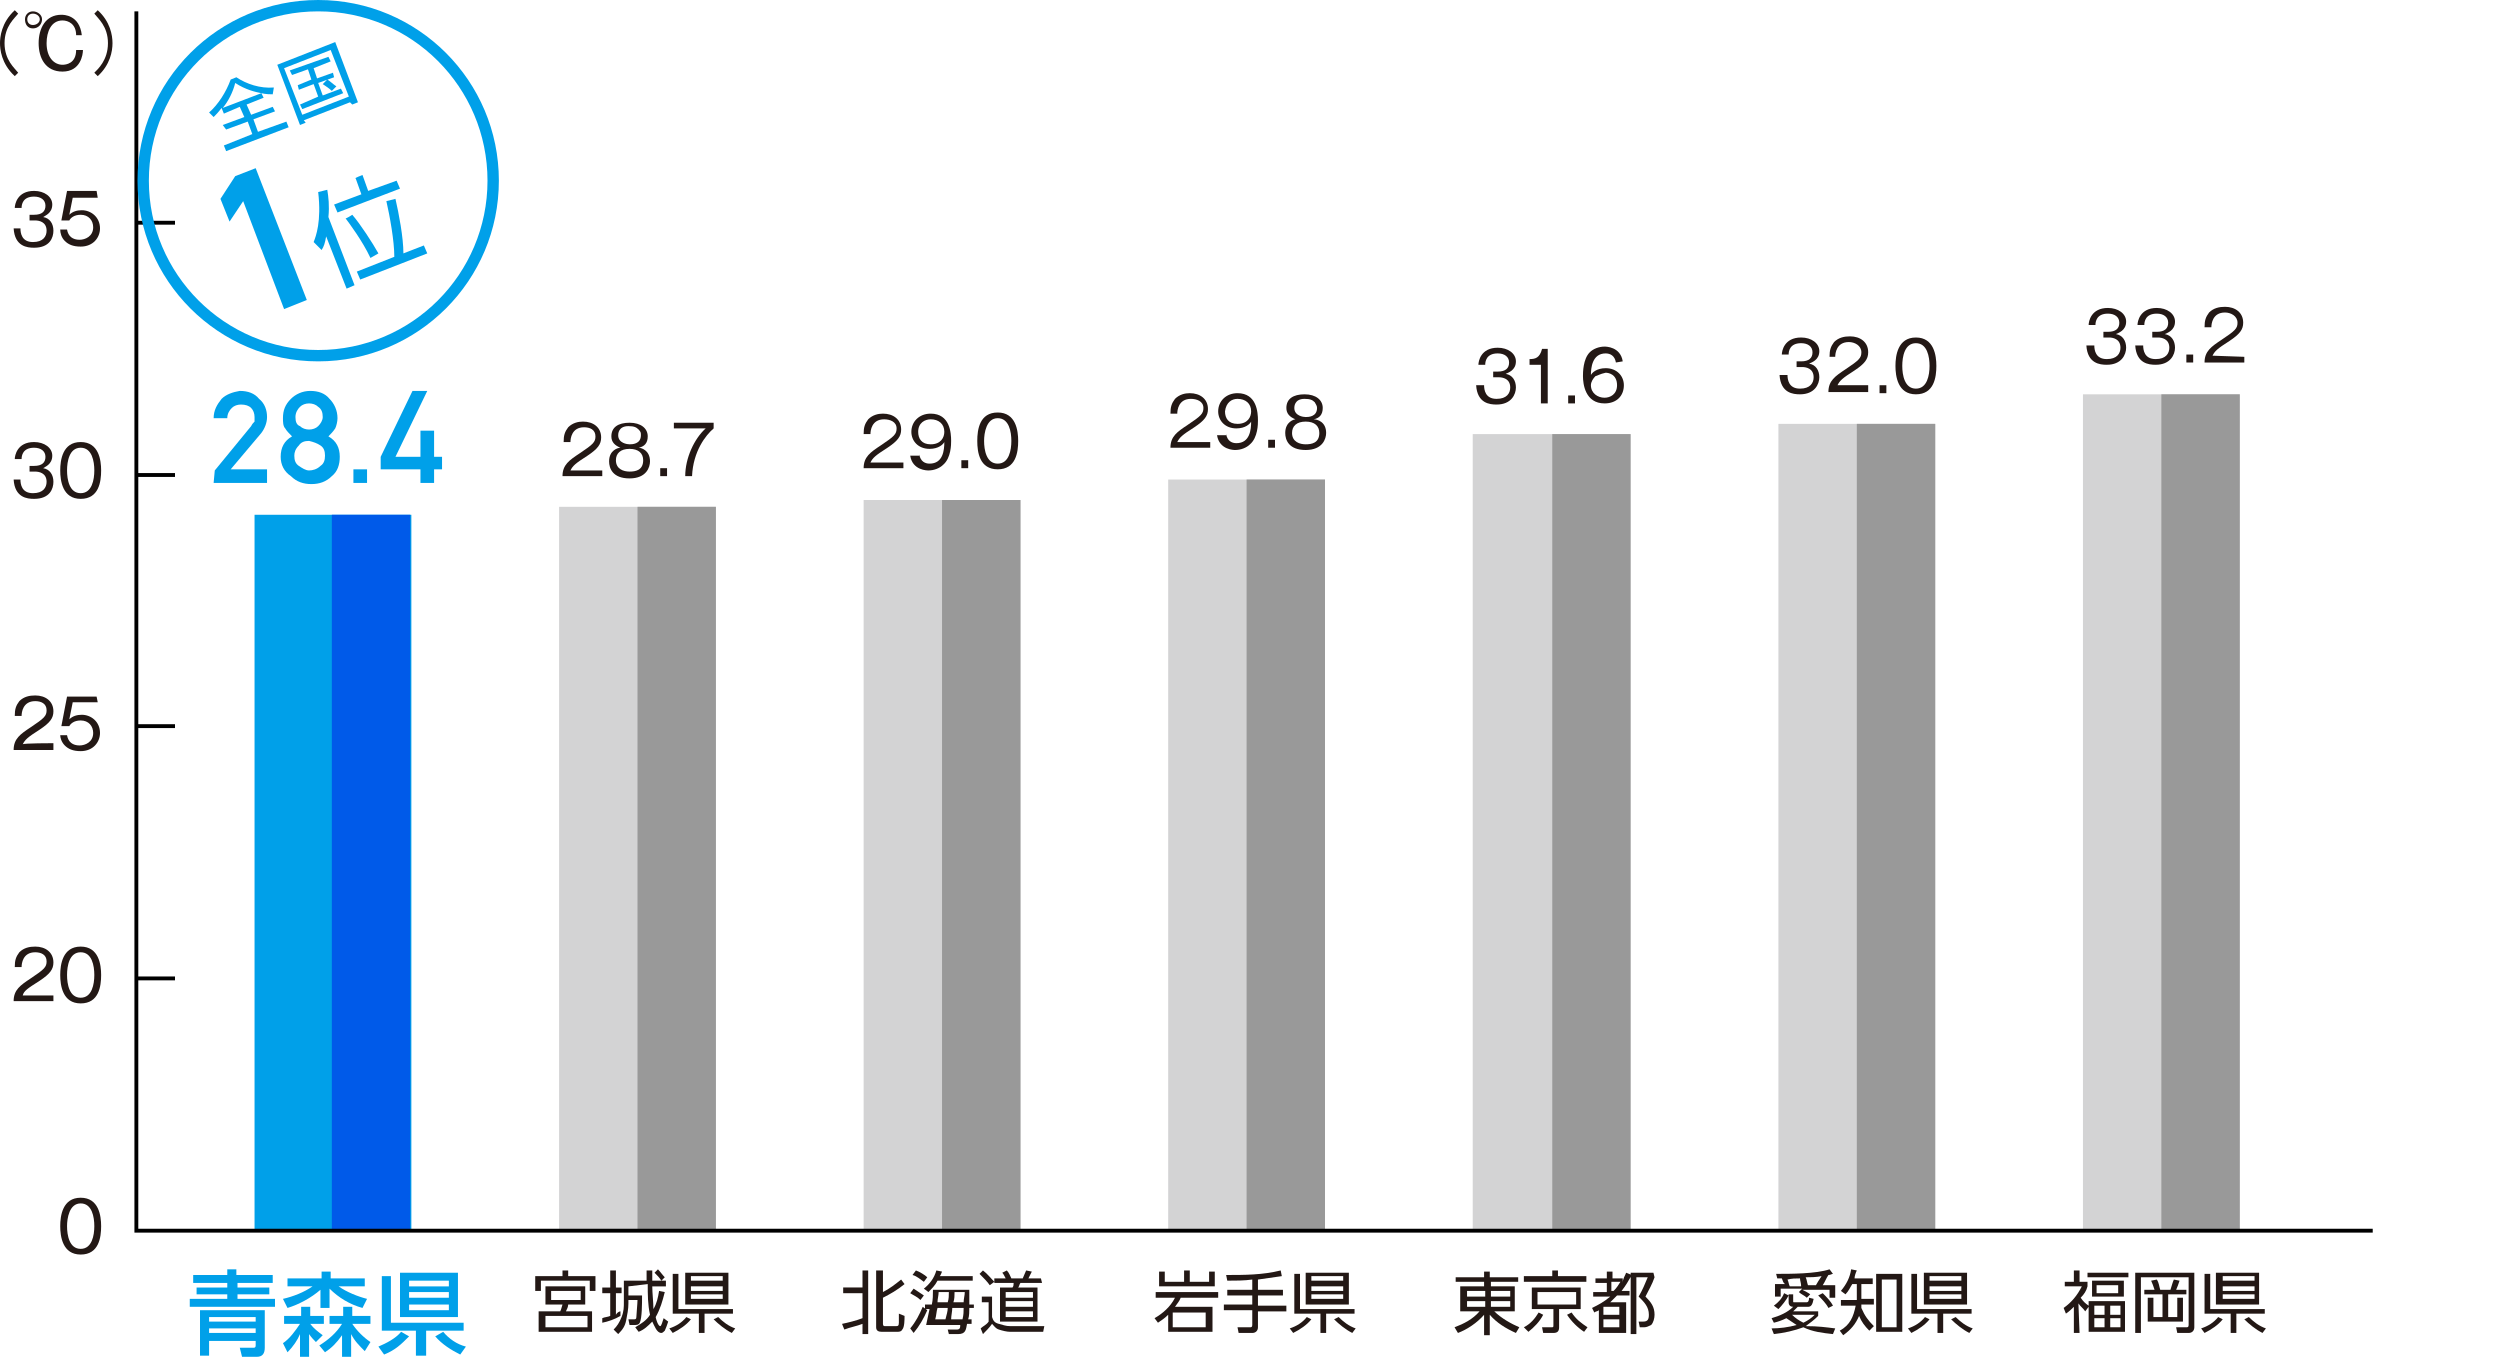 <?xml version="1.0" encoding="utf-8"?>
<!-- Generator: Adobe Illustrator 28.3.0, SVG Export Plug-In . SVG Version: 6.00 Build 0)  -->
<svg version="1.1" id="レイヤー_1" xmlns="http://www.w3.org/2000/svg" xmlns:xlink="http://www.w3.org/1999/xlink" x="0px"
	 y="0px" viewBox="0 0 220 120" style="enable-background:new 0 0 220 120;" xml:space="preserve">
<style type="text/css">
	.st0{enable-background:new    ;}
	.st1{fill:#231815;}
	.st2{fill:#00A0E9;}
	.st3{fill:#D3D3D4;}
	.st4{fill:#999999;enable-background:new    ;}
	.st5{fill:#005AE9;}
	.st6{fill:none;stroke:#000000;stroke-width:0.34;stroke-miterlimit:10;}
	.st7{fill:none;stroke:#00A0E9;stroke-miterlimit:10;}
</style>
<g class="st0">
	<g id="_レイヤー_2">
		<g id="_レイヤー_1-2">
			<g>
				<path class="st1" d="M104.8,124.7l0.3,0"/>
				<path class="st1" d="M109.5,124.7h0.3"/>
			</g>
			<g>
				<path class="st1" d="M1.6,1.2C1.3,1.6,0.4,2.3,0.4,3.8s0.9,2.2,1.2,2.6L1.3,6.7C0.1,5.6,0,4.3,0,3.8S0.1,2,1.3,0.9
					C1.3,0.9,1.6,1.2,1.6,1.2z"/>
				<path class="st1" d="M3.7,1.7c0,0.4-0.3,0.8-0.8,0.8S2.2,2.1,2.2,1.7S2.5,1,2.9,1S3.7,1.3,3.7,1.7z M2.4,1.7
					c0,0.3,0.2,0.5,0.5,0.5S3.5,2,3.5,1.7S3.2,1.2,2.9,1.2S2.4,1.4,2.4,1.7z M6.7,3.1C6.7,2.1,6,1.8,5.5,1.8c-1,0-1.4,1-1.4,2
					c0,1.3,0.7,1.9,1.4,1.9c0.3,0,1.2-0.1,1.2-1.3h0.6C7.3,4.8,7.1,6.3,5.5,6.3c-1.5,0-2.1-1.2-2.1-2.5s0.6-2.5,2-2.5
					c0.2,0,1.6,0,1.8,1.8L6.7,3.1L6.7,3.1z"/>
				<path class="st1" d="M8.6,6.7L8.3,6.4c0.3-0.3,1.2-1.1,1.2-2.6S8.6,1.6,8.3,1.2l0.3-0.3c1.1,1,1.3,2.2,1.3,2.9S9.7,5.7,8.6,6.7z
					"/>
			</g>
			<path class="st1" d="M8.9,107.9c0,1-0.2,2.5-1.8,2.5s-1.8-1.6-1.8-2.5s0.2-2.5,1.8-2.5S8.9,107,8.9,107.9z M5.9,107.9
				c0,0.8,0.2,2,1.2,2s1.2-1.2,1.2-2s-0.2-2-1.2-2S5.9,107.2,5.9,107.9z"/>
			<g>
				<path class="st1" d="M4.7,87.6v0.5H1.2c0-1,0.6-1.4,1.5-2c1.2-0.8,1.4-1,1.4-1.5c0-0.6-0.5-0.8-1-0.8c-1.1,0-1.2,1-1.2,1.3H1.3
					c0-0.6,0.1-0.9,0.4-1.3c0.4-0.4,0.9-0.5,1.4-0.5c0.9,0,1.6,0.5,1.6,1.4c0,0.6-0.3,1-1.2,1.6C2.4,87,2.1,87.2,2,87.6
					C2,87.6,4.7,87.6,4.7,87.6z"/>
				<path class="st1" d="M8.9,85.8c0,1-0.2,2.5-1.8,2.5s-1.8-1.6-1.8-2.5s0.2-2.5,1.8-2.5S8.9,84.9,8.9,85.8z M5.9,85.8
					c0,0.8,0.2,2,1.2,2s1.2-1.2,1.2-2s-0.2-2-1.2-2S5.9,85,5.9,85.8z"/>
			</g>
			<g>
				<path class="st1" d="M4.7,65.4V66H1.2c0-1,0.6-1.4,1.5-2c1.2-0.8,1.4-1,1.4-1.5c0-0.6-0.5-0.8-1-0.8c-1.1,0-1.2,1-1.2,1.3H1.3
					c0-0.6,0.1-0.9,0.4-1.3c0.4-0.4,0.9-0.5,1.4-0.5c0.9,0,1.6,0.5,1.6,1.4c0,0.6-0.3,1-1.2,1.6c-1.1,0.7-1.3,0.9-1.5,1.3
					C2,65.4,4.7,65.4,4.7,65.4z"/>
				<path class="st1" d="M8.6,61.8H6.4l-0.3,1.5c0.3-0.3,0.7-0.4,1.1-0.4c0.8,0,1.6,0.6,1.6,1.6c0,0.8-0.6,1.6-1.7,1.6
					c-0.7,0-1.1-0.2-1.4-0.5c-0.3-0.3-0.4-0.7-0.4-0.9h0.6c0.1,0.6,0.5,0.9,1.1,0.9c0.5,0,1.2-0.3,1.2-1.1c0-0.6-0.4-1.1-1.1-1.1
					c-0.6,0-0.9,0.3-1,0.5H5.4l0.5-2.6h2.6L8.6,61.8L8.6,61.8z"/>
			</g>
			<g>
				<path class="st1" d="M1.8,42.2c0,0.4,0.1,1.2,1.1,1.2c0.9,0,1.2-0.5,1.2-1c0-0.8-0.7-0.9-1-0.9H2.6v-0.5H3c0.7,0,1-0.3,1-0.8
					c0-0.5-0.4-0.8-1-0.8c-1,0-1.1,0.7-1.1,1H1.3c0-0.3,0.2-1.5,1.7-1.5c0.9,0,1.6,0.5,1.6,1.2c0,0.8-0.7,1-0.8,1.1
					c0.6,0.1,0.9,0.6,0.9,1.2c0,0.6-0.3,1.5-1.7,1.5c-0.6,0-1.7-0.1-1.8-1.7L1.8,42.2L1.8,42.2z"/>
				<path class="st1" d="M8.9,41.4c0,1-0.2,2.5-1.8,2.5s-1.8-1.6-1.8-2.5s0.2-2.5,1.8-2.5S8.9,40.5,8.9,41.4z M5.9,41.4
					c0,0.8,0.2,2,1.2,2s1.2-1.2,1.2-2s-0.2-2-1.2-2S5.9,40.6,5.9,41.4z"/>
			</g>
			<g>
				<path class="st1" d="M183,117.3h-0.5V115c-0.2,0.2-0.4,0.4-0.7,0.6l-0.2-0.5c0.7-0.5,1.2-1.1,1.6-1.9h-1.5v-0.4h0.8v-1h0.5v1
					h0.7v0.4c-0.1,0.4-0.3,0.7-0.6,1c0.2,0.3,0.4,0.5,0.7,0.7v-0.4h3.2v2.7h-3.2V115l-0.3,0.4c-0.2-0.3-0.4-0.4-0.6-0.7L183,117.3
					L183,117.3z M187.3,112.4h-3.6V112h3.6V112.4z M186.9,114.1h-2.8v-1.4h2.8V114.1z M184.3,114.9v0.8h0.9v-0.8H184.3z M184.3,116
					v0.8h0.9V116H184.3z M184.5,113.1v0.7h1.9v-0.7H184.5z M185.7,114.9v0.8h0.9v-0.8H185.7z M185.7,116v0.8h0.9V116H185.7z"/>
				<path class="st1" d="M193.1,112v4.8c0,0.3-0.2,0.5-0.5,0.5h-1l-0.1-0.5h0.9c0.1,0,0.2,0,0.2-0.2v-4.2h-4.2v4.9h-0.5V112
					L193.1,112L193.1,112z M189.6,113.5c-0.1-0.3-0.2-0.6-0.3-0.8l0.5-0.1c0.2,0.3,0.2,0.6,0.3,0.9h0.9c0.1-0.3,0.2-0.7,0.3-0.9
					l0.5,0.1c-0.1,0.3-0.2,0.6-0.3,0.8h0.9v0.4h-1.6v2h0.8v-1.7h0.5v2.1H189v-2.1h0.5v1.7h0.8v-2h-1.6v-0.4H189.6L189.6,113.5z"/>
				<path class="st1" d="M193.7,116.9c0.6-0.2,1.1-0.5,1.5-1l0.4,0.2c-0.4,0.5-1,0.9-1.6,1.2L193.7,116.9L193.7,116.9z M196.8,117.3
					h-0.5v-1.7H194v-3.5h0.5v3.1h4.8v0.4h-2.5L196.8,117.3L196.8,117.3z M198.8,112v2.8h-3.8V112H198.8z M195.6,112.3v0.4h2.8v-0.4
					H195.6z M195.6,113.2v0.4h2.8v-0.4H195.6z M195.6,113.9v0.4h2.8v-0.4H195.6z M197.5,116.1l0.4-0.2c0.4,0.4,0.9,0.8,1.5,1
					l-0.3,0.4C198.5,117,197.9,116.5,197.5,116.1L197.5,116.1z"/>
			</g>
			<g>
				<path class="st1" d="M161.5,116.9l-0.2,0.5c-0.9-0.1-1.8-0.2-2.6-0.6c-0.8,0.3-1.7,0.5-2.6,0.6l-0.2-0.5c0.7,0,1.5-0.1,2.2-0.3
					c-0.3-0.2-0.6-0.4-0.9-0.6c-0.4,0.2-0.7,0.3-1.1,0.4l-0.2-0.4c0.7-0.2,1.4-0.5,1.9-1c-0.2,0-0.4-0.1-0.4-0.4v-0.7h0.4v0.6
					c0,0.1,0,0.1,0.1,0.1h1.1c0.1,0,0.2-0.1,0.2-0.4l0.4,0.1c-0.1,0.5-0.2,0.7-0.5,0.7h-0.9c-0.1,0.1-0.2,0.2-0.4,0.4h2.2v0.4
					c-0.4,0.4-0.7,0.6-1.1,0.9C160,116.7,160.7,116.8,161.5,116.9L161.5,116.9z M156.8,112.5h-0.4l-0.1-0.4c1.3,0,3.5,0,4.7-0.4
					l0.3,0.4c-0.1,0-0.2,0.1-0.4,0.1c-0.2,0.3-0.3,0.6-0.5,0.9h1.1v1.1h-0.5v-0.7h-2.4c0.2,0.1,0.6,0.3,0.7,0.4l-0.3,0.3
					c-0.2-0.2-0.5-0.3-0.7-0.5l0.3-0.3h-1.9v0.7h-0.5v-1.1h0.9C156.9,112.9,156.9,112.7,156.8,112.5L156.8,112.5z M156.1,114.9
					c0.4-0.3,0.7-0.6,0.9-1.1l0.4,0.2c-0.2,0.4-0.6,0.9-0.9,1.2L156.1,114.9L156.1,114.9z M158.4,112.5c-0.4,0-0.7,0-1.1,0.1
					c0.1,0.2,0.1,0.4,0.2,0.6h1C158.5,112.9,158.4,112.7,158.4,112.5L158.4,112.5z M159.7,115.7h-2c0.3,0.3,0.6,0.5,1,0.7
					C159.1,116.2,159.4,116,159.7,115.7z M159.8,113.1c0.1-0.2,0.3-0.5,0.5-0.8c-0.5,0.1-1,0.1-1.4,0.1c0.1,0.2,0.1,0.4,0.2,0.7
					C159,113.1,159.8,113.1,159.8,113.1z M160.9,115.1c-0.2-0.4-0.6-0.8-0.9-1.1l0.4-0.2c0.3,0.3,0.7,0.7,0.9,1.1L160.9,115.1z"/>
				<path class="st1" d="M164.8,112.5v0.5h-1v1.3h1.1v0.5h-1.1c0,0.1,0,0.2,0,0.3c0.3,0.7,0.6,1.1,1.1,1.6l-0.4,0.4
					c-0.4-0.4-0.7-0.8-0.9-1.3c-0.3,0.7-0.7,1.2-1.4,1.7l-0.3-0.4c0.9-0.5,1.2-1.2,1.4-2.2H162v-0.5h1.4V113h-0.4
					c-0.2,0.3-0.3,0.6-0.6,0.9l-0.4-0.3c0.5-0.6,0.8-1.2,0.9-1.9l0.5,0.1c-0.1,0.2-0.2,0.5-0.2,0.7H164.8L164.8,112.5z M167.4,117.2
					h-2.3v-5.1h2.3V117.2z M165.6,112.6v4.2h1.3v-4.2H165.6z"/>
				<path class="st1" d="M167.9,116.9c0.6-0.2,1.1-0.5,1.5-1l0.4,0.2c-0.4,0.5-1,0.9-1.6,1.2L167.9,116.9L167.9,116.9z M171,117.3
					h-0.5v-1.7h-2.3v-3.5h0.5v3.1h4.8v0.4H171L171,117.3L171,117.3z M173.1,112v2.8h-3.8V112H173.1z M169.8,112.3v0.4h2.8v-0.4
					H169.8z M169.8,113.2v0.4h2.8v-0.4H169.8z M169.8,113.9v0.4h2.8v-0.4H169.8z M171.7,116.1l0.4-0.2c0.4,0.4,0.9,0.8,1.5,1
					l-0.3,0.4C172.7,117,172.1,116.5,171.7,116.1L171.7,116.1z"/>
			</g>
			<g>
				<path class="st1" d="M133.7,112.8h-2.5v0.4h2.1v2.2h-1.8c0.6,0.6,1.5,1.1,2.2,1.4l-0.3,0.5c-0.9-0.4-1.7-0.9-2.3-1.6v1.8h-0.5
					v-1.8c-0.6,0.7-1.5,1.3-2.3,1.6l-0.3-0.5c0.8-0.3,1.6-0.7,2.2-1.4h-1.7v-2.2h2.1v-0.4h-2.5v-0.4h2.5v-0.5h0.5v0.5h2.5V112.8
					L133.7,112.8z M129.1,114.1h1.6v-0.5h-1.6V114.1z M129.1,115h1.6v-0.5h-1.6V115z M131.2,113.6v0.5h1.7v-0.5H131.2z M131.2,114.5
					v0.5h1.7v-0.5H131.2z"/>
				<path class="st1" d="M134.5,117.2l-0.4-0.4c0.6-0.3,1-0.8,1.3-1.3l0.4,0.2C135.5,116.3,135,116.8,134.5,117.2z M139.7,112.8
					h-5.6v-0.5h2.5v-0.5h0.5v0.5h2.5V112.8z M139.1,115.2h-1.9v1.6c0,0.3-0.1,0.5-0.5,0.5h-0.9l-0.1-0.5h0.8c0.2,0,0.2,0,0.2-0.2
					v-1.4h-1.9v-1.9h4.3L139.1,115.2L139.1,115.2z M135.3,113.7v1.1h3.4v-1.1H135.3z M137.9,115.7l0.4-0.2c0.4,0.6,0.8,0.9,1.4,1.3
					l-0.3,0.4C138.8,116.8,138.3,116.3,137.9,115.7z"/>
				<path class="st1" d="M143.1,112l0.5,0.2c-0.3,0.5-0.5,0.9-0.9,1.4h0.7v0.4h-1.1c-0.2,0.2-0.4,0.4-0.6,0.6h1.4v2.7h-2.4v-2
					c-0.1,0.1-0.3,0.1-0.4,0.2l-0.2-0.4c0.6-0.3,1-0.5,1.6-1h-1.5v-0.4h1.2v-0.8h-1v-0.4h1v-0.6h0.5v0.6h0.9v0.4
					C142.8,112.5,143,112.3,143.1,112L143.1,112z M141.1,115v0.7h1.4V115H141.1z M141.1,116.1v0.7h1.4v-0.7H141.1z M141.8,112.8v0.8
					h0.2c0.3-0.3,0.4-0.5,0.6-0.8H141.8L141.8,112.8z M145.6,112.4c-0.2,0.6-0.5,1.1-0.8,1.7c0.5,0.5,0.8,0.9,0.8,1.6
					c0,0.3-0.1,0.7-0.3,0.9c-0.2,0.1-0.4,0.2-0.6,0.2h-0.4l-0.1-0.5h0.4c0.4,0,0.5-0.2,0.5-0.6c0-0.7-0.4-1.1-0.9-1.6
					c0.4-0.7,0.5-1,0.8-1.7h-1v5h-0.5v-5.4h2L145.6,112.4L145.6,112.4z"/>
			</g>
			<g>
				<path class="st1" d="M106.7,115v2.2h-3.9v-1.5c-0.3,0.3-0.6,0.5-0.9,0.7l-0.3-0.4c0.7-0.4,1.4-1,1.8-1.8h-1.7v-0.5h5.5v0.5h-3.3
					c-0.1,0.3-0.3,0.5-0.5,0.8C103.4,115,106.7,115,106.7,115z M102.5,112.8h1.7v-1h0.5v1h1.7v-0.9h0.5v1.3H102v-1.3h0.5
					L102.5,112.8L102.5,112.8z M103.2,115.5v1.3h2.9v-1.3H103.2z"/>
				<path class="st1" d="M110.7,113.5h2.2v0.5h-2.2v0.9h2.5v0.5h-2.5v1.4c0,0.3-0.2,0.5-0.5,0.5H109l-0.1-0.5h1.1
					c0.1,0,0.2,0,0.2-0.2v-1.3h-2.5v-0.5h2.5V114h-2.2v-0.5h2.2v-0.9c-0.7,0.1-1.5,0.1-2.2,0.1l-0.1-0.5c1.6,0,3.2,0,4.8-0.4
					l0.1,0.5c-0.7,0.1-1.4,0.2-2.1,0.3L110.7,113.5L110.7,113.5z"/>
				<path class="st1" d="M113.5,116.9c0.6-0.2,1.1-0.5,1.5-1l0.4,0.2c-0.4,0.5-1,0.9-1.6,1.2L113.5,116.9L113.5,116.9z M116.7,117.3
					h-0.5v-1.7h-2.3v-3.5h0.5v3.1h4.8v0.4h-2.5C116.7,115.6,116.7,117.3,116.7,117.3z M118.7,112v2.8h-3.8V112H118.7z M115.4,112.3
					v0.4h2.8v-0.4H115.4z M115.4,113.2v0.4h2.8v-0.4H115.4z M115.4,113.9v0.4h2.8v-0.4H115.4z M117.4,116.1l0.4-0.2
					c0.4,0.4,0.9,0.8,1.5,1l-0.3,0.4C118.4,117,117.8,116.5,117.4,116.1L117.4,116.1z"/>
			</g>
			<g>
				<path class="st1" d="M74.3,117l-0.2-0.5c0.5-0.1,1.3-0.3,1.8-0.5v-2.2h-1.7v-0.5h1.7v-1.5h0.5v5.6h-0.5v-0.9
					C75.4,116.7,74.8,116.8,74.3,117z M77.7,111.8v1.9c0.6-0.3,1.1-0.7,1.6-1.1l0.3,0.4c-0.6,0.5-1.3,0.9-1.9,1.2v2.3
					c0,0.2,0.1,0.2,0.2,0.2h0.9c0.2,0,0.3,0,0.3-0.3c0-0.2,0-0.4,0-0.8l0.5,0.2c0,0.3,0,1-0.2,1.2c-0.1,0.2-0.3,0.2-0.5,0.2h-1.3
					c-0.3,0-0.5-0.1-0.5-0.4v-5L77.7,111.8L77.7,111.8z"/>
				<path class="st1" d="M80.4,117.3l-0.3-0.4c0.5-0.6,0.8-1.2,1.1-1.9l0.4,0.3C81.3,116,80.9,116.7,80.4,117.3L80.4,117.3z
					 M81.3,114l-0.3,0.4c-0.3-0.3-0.6-0.4-0.9-0.6l0.3-0.4C80.7,113.6,81,113.8,81.3,114L81.3,114z M81.6,112.4l-0.3,0.4
					c-0.3-0.2-0.6-0.5-1-0.6l0.3-0.4C80.9,111.9,81.4,112.2,81.6,112.4z M81.7,113.7l-0.4-0.3c0.5-0.4,0.9-0.9,1.1-1.6l0.5,0.1
					c-0.1,0.2-0.1,0.3-0.2,0.4h2.9v0.4h-3.1C82.3,113.1,82,113.4,81.7,113.7z M85.7,114.7v0.4h-0.4c0,0.3,0,0.7-0.1,1h0.3v0.4h-0.4
					c-0.1,0.5-0.1,0.9-0.8,0.9h-0.8l-0.1-0.4h0.8c0.3,0,0.3-0.2,0.3-0.4h-3c0.1-0.5,0.2-0.9,0.3-1.4h-0.4v-0.4H82
					c0.1-0.4,0.1-0.9,0.1-1.3h3.2c0,0.4,0,0.9,0,1.3H85.7L85.7,114.7z M83.4,115.1h-0.9c-0.1,0.3-0.1,0.7-0.2,1h0.9
					C83.3,115.7,83.4,115.4,83.4,115.1L83.4,115.1z M83.5,113.7h-0.9c0,0.3-0.1,0.6-0.1,0.9h0.9C83.5,114.3,83.5,114,83.5,113.7z
					 M84.8,115.1h-1c0,0.3-0.1,0.7-0.1,1h1C84.8,115.7,84.8,115.4,84.8,115.1z M84.9,113.7h-0.9c0,0.3,0,0.6-0.1,0.9h0.9
					C84.8,114.3,84.9,114,84.9,113.7z"/>
				<path class="st1" d="M87.3,114.1v1.8c0.1,0.3,0.2,0.5,0.6,0.6s0.6,0.2,1,0.2h3l-0.1,0.5h-2.9c-0.3,0-0.7-0.1-1-0.2
					c-0.3-0.1-0.4-0.3-0.6-0.5c-0.2,0.3-0.6,0.7-0.8,0.9l-0.2-0.5c0.2-0.2,0.5-0.3,0.7-0.6v-1.7h-0.6v-0.5L87.3,114.1L87.3,114.1z
					 M87.5,112.8l-0.4,0.3c-0.2-0.3-0.6-0.7-0.9-1l0.3-0.3C86.9,112.1,87.2,112.5,87.5,112.8z M91.7,112.9h-1.9
					c-0.1,0.1-0.1,0.3-0.2,0.4h1.7v3H88v-3h1.1c0.1-0.1,0.1-0.3,0.1-0.4h-1.7v-0.4h1c-0.1-0.2-0.2-0.4-0.3-0.5l0.4-0.2
					c0.2,0.2,0.3,0.5,0.4,0.7h1c0.1-0.2,0.2-0.5,0.3-0.7l0.5,0.1c-0.1,0.2-0.2,0.4-0.3,0.6h1.1L91.7,112.9L91.7,112.9z M88.5,113.7
					v0.5h2.4v-0.5H88.5z M88.5,114.5v0.5h2.4v-0.5H88.5z M88.5,115.4v0.5h2.4v-0.5H88.5z"/>
			</g>
			<g>
				<path class="st1" d="M51.9,113.6v-0.9h-4.3v0.9h-0.5v-1.3h2.4v-0.5H50v0.5h2.4v1.3H51.9L51.9,113.6z M51.5,114.8H50
					c0,0.2-0.1,0.4-0.2,0.6h2.3v1.8h-4.7v-1.8h1.9c0.1-0.2,0.1-0.3,0.2-0.6H48v-1.6h3.5L51.5,114.8L51.5,114.8z M48,115.8v1h3.7v-1
					H48z M48.5,113.6v0.8h2.6v-0.8H48.5z"/>
				<path class="st1" d="M54.6,115.4l0,0.4c-0.5,0.3-1.1,0.5-1.6,0.6L53,116c0.2-0.1,0.5-0.1,0.7-0.2v-2H53v-0.5h0.7v-1.5h0.5v1.5
					h0.5v0.5h-0.5v1.9C54.3,115.5,54.5,115.4,54.6,115.4L54.6,115.4z M55.3,113.2v0.8h1.2v0.1c0,0.6,0,1.9-0.2,2.3
					c-0.1,0.2-0.3,0.2-0.5,0.2h-0.4l-0.1-0.5h0.5c0.1,0,0.2,0,0.2-0.2c0-0.2,0.1-1.2,0.1-1.5h-0.8v0.3c0,0.5-0.1,1-0.2,1.5
					c-0.1,0.5-0.3,0.8-0.7,1.2L54,117c0.3-0.3,0.5-0.6,0.7-1.1s0.2-0.9,0.2-1.3v-1.9h2c0-0.3,0-0.6,0-0.9h0.5c0,0.3,0,0.6,0,0.9h1.2
					v0.5h-1.2c0,0.6,0.1,1.4,0.1,2c0.3-0.5,0.4-1,0.5-1.6l0.5,0.1c-0.2,0.8-0.4,1.5-0.8,2.2c0,0.1,0.2,0.8,0.4,0.8
					c0.1,0,0.2-0.4,0.3-0.7l0.4,0.3c-0.1,0.3-0.2,0.6-0.3,0.8c-0.1,0.1-0.2,0.2-0.3,0.2c-0.4,0-0.6-0.6-0.8-1
					c-0.4,0.4-0.7,0.7-1.2,0.9l-0.3-0.4c0.5-0.3,1-0.6,1.3-1.1c-0.2-0.9-0.2-1.8-0.2-2.7L55.3,113.2L55.3,113.2z M58.5,112.4
					l-0.3,0.3c-0.2-0.3-0.3-0.4-0.6-0.7l0.3-0.3C58.1,111.9,58.3,112.2,58.5,112.4L58.5,112.4z"/>
				<path class="st1" d="M58.9,116.9c0.6-0.2,1.1-0.5,1.5-1l0.4,0.2c-0.4,0.5-1,0.9-1.6,1.2L58.9,116.9L58.9,116.9z M62,117.3h-0.5
					v-1.7h-2.3v-3.5h0.5v3.1h4.8v0.4H62C62,115.6,62,117.3,62,117.3z M64.1,112v2.8h-3.8V112H64.1z M60.8,112.3v0.4h2.8v-0.4H60.8z
					 M60.8,113.2v0.4h2.8v-0.4H60.8z M60.8,113.9v0.4h2.8v-0.4H60.8z M62.8,116.1l0.4-0.2c0.4,0.4,0.9,0.8,1.5,1l-0.3,0.4
					C63.8,117,63.2,116.5,62.8,116.1L62.8,116.1z"/>
			</g>
			<g>
				<path class="st2" d="M20.9,112.9v0.4h2.8v0.6h-2.8v0.4h3.3v0.7h-7.5v-0.7H20v-0.4h-2.7v-0.6H20v-0.4H17v-0.7H20v-0.5h0.8v0.5H24
					v0.7H20.9L20.9,112.9z M23.3,118.6c0,0.5-0.2,0.8-0.7,0.8h-1.3l-0.2-0.8h1.2c0.1,0,0.2,0,0.2-0.2V118h-4.1v1.3h-0.8v-4h5.7
					V118.6z M18.4,115.9v0.4h4.1v-0.4H18.4z M18.4,116.9v0.4h4.1v-0.4H18.4z"/>
				<path class="st2" d="M25.3,119l-0.4-0.8c0.6-0.4,1.1-1.1,1.5-1.7H25v-0.7h1.5v-0.8h0.8v0.8h1.2v0.7h-1.2c0.3,0.4,0.7,0.7,1.1,1
					l-0.6,0.6c-0.2-0.2-0.4-0.4-0.6-0.7v2h-0.8v-2C26.2,117.9,25.8,118.5,25.3,119z M25.3,113.2v-0.7h3v-0.6h0.8v0.6h3v0.7h-2.3
					c0.7,0.5,1.7,0.9,2.5,1.1l-0.4,0.8c-1.1-0.3-2.1-0.9-2.9-1.7v1.7h-0.8v-1.6c-0.8,0.7-1.9,1.3-2.9,1.6l-0.4-0.8
					c0.9-0.2,1.9-0.6,2.6-1.1H25.3L25.3,113.2z M32.6,118.1l-0.5,0.8c-0.5-0.5-0.9-0.9-1.2-1.5v2h-0.8v-1.9
					c-0.5,0.7-0.9,1.1-1.5,1.5l-0.5-0.6c0.8-0.5,1.5-1.1,2-1.9h-1.1v-0.7h1.2v-0.8h0.8v0.8h1.6v0.7H31
					C31.4,117.1,32,117.7,32.6,118.1z"/>
				<path class="st2" d="M33.3,118.5c0.7-0.3,1.5-0.7,2-1.3l0.7,0.4c-0.7,0.7-1.2,1.2-2.2,1.6L33.3,118.5L33.3,118.5z M40.8,116.4
					v0.7h-3.3v2.2h-0.9v-2.2h-3v-4.8h0.8v4.1C34.6,116.4,40.8,116.4,40.8,116.4z M40.3,112v3.9h-5.1V112C35.2,112,40.3,112,40.3,112
					z M36,112.7v0.5h3.5v-0.5H36z M36,113.7v0.5h3.5v-0.5H36z M36,114.8v0.5h3.5v-0.5H36z M38.3,117.6l0.7-0.4
					c0.5,0.6,1.2,1.1,2,1.3l-0.5,0.7C39.7,118.8,38.9,118.3,38.3,117.6z"/>
			</g>
			<g>
				<path class="st1" d="M53,41.4v0.5h-3.5c0-1,0.6-1.4,1.5-2c1.2-0.8,1.4-1,1.4-1.5c0-0.6-0.5-0.8-1-0.8c-1.1,0-1.2,1-1.2,1.3h-0.6
					c0-0.6,0.1-0.9,0.4-1.3c0.4-0.4,0.9-0.5,1.3-0.5c0.9,0,1.6,0.5,1.6,1.4c0,0.6-0.3,1-1.2,1.6c-1.1,0.7-1.3,0.9-1.5,1.3H53
					L53,41.4z"/>
				<path class="st1" d="M57.2,40.6c0,0.5-0.3,1.5-1.8,1.5s-1.8-0.9-1.8-1.5c0-1,0.8-1.2,1-1.2c-0.5-0.2-0.8-0.5-0.8-1
					c0-0.8,0.6-1.2,1.6-1.2s1.6,0.5,1.6,1.2c0,0.6-0.3,0.9-0.8,1C56.4,39.4,57.2,39.6,57.2,40.6z M54.2,40.5c0,0.8,0.7,1,1.2,1
					s1.2-0.1,1.2-1c0-0.6-0.4-1-1.2-1S54.2,39.9,54.2,40.5z M54.4,38.3c0,0.7,0.8,0.8,1,0.8c0.2,0,1,0,1-0.8c0-0.2,0-0.3-0.2-0.5
					c-0.2-0.2-0.4-0.3-0.9-0.3C54.4,37.5,54.4,38.2,54.4,38.3z"/>
				<path class="st1" d="M58.7,41.9h-0.6v-0.7h0.6V41.9z"/>
				<path class="st1" d="M62.8,37.2v0.5c-0.7,0.6-1.8,2-1.9,4.2h-0.6c0-1.6,0.8-3.3,1.8-4.2h-2.8v-0.5H62.8L62.8,37.2z"/>
			</g>
			<g>
				<path class="st1" d="M79.5,40.7v0.5H76c0-1,0.6-1.4,1.5-2c1.2-0.8,1.4-1,1.4-1.5c0-0.6-0.6-0.8-1.1-0.8c-1.1,0-1.2,1-1.2,1.3H76
					c0-0.6,0.1-0.9,0.4-1.3c0.4-0.4,0.9-0.5,1.3-0.5c0.9,0,1.6,0.5,1.6,1.4c0,0.6-0.3,1-1.2,1.6c-1.1,0.7-1.3,0.9-1.5,1.3H79.5
					L79.5,40.7z"/>
				<path class="st1" d="M80.9,40c0.1,0.6,0.5,0.8,0.9,0.8c1.2,0,1.3-1.2,1.3-1.9c-0.1,0.2-0.5,0.6-1.3,0.6c-1,0-1.6-0.7-1.6-1.5
					c0-0.9,0.7-1.6,1.7-1.6c1.7,0,1.8,1.7,1.8,2.4c0,0.3,0,1.5-0.7,2.1c-0.3,0.3-0.8,0.5-1.3,0.5c-0.1,0-1.4,0-1.6-1.3H80.9L80.9,40
					z M80.8,38c0,0.6,0.3,1.1,1.1,1.1c0.9,0,1.2-0.6,1.2-1.1c0-0.7-0.5-1.1-1.2-1.1C81.4,36.9,80.8,37.2,80.8,38L80.8,38z"/>
				<path class="st1" d="M85.2,41.2h-0.6v-0.7h0.6V41.2z"/>
				<path class="st1" d="M89.6,38.8c0,1-0.2,2.5-1.8,2.5S86,39.8,86,38.8s0.2-2.5,1.8-2.5S89.6,37.9,89.6,38.8z M86.6,38.8
					c0,0.8,0.2,2,1.2,2s1.2-1.2,1.2-2s-0.2-2-1.2-2S86.6,38.1,86.6,38.8z"/>
			</g>
			<g>
				<path class="st1" d="M106.5,38.9v0.5H103c0-1,0.6-1.4,1.5-2c1.2-0.8,1.4-1,1.4-1.5c0-0.6-0.6-0.8-1.1-0.8c-1.1,0-1.2,1-1.2,1.3
					H103c0-0.6,0.1-0.9,0.4-1.3c0.4-0.4,0.9-0.5,1.3-0.5c0.9,0,1.6,0.5,1.6,1.4c0,0.6-0.3,1-1.2,1.6c-1.1,0.7-1.3,0.9-1.5,1.3H106.5
					L106.5,38.9z"/>
				<path class="st1" d="M107.9,38.2c0.1,0.6,0.5,0.8,0.9,0.8c1.2,0,1.3-1.2,1.3-1.9c-0.1,0.2-0.5,0.6-1.3,0.6c-1,0-1.6-0.7-1.6-1.5
					c0-0.9,0.7-1.6,1.7-1.6c1.7,0,1.8,1.7,1.8,2.4c0,0.3,0,1.5-0.7,2.1c-0.3,0.3-0.8,0.5-1.3,0.5c-0.1,0-1.4,0-1.6-1.3H107.9
					L107.9,38.2z M107.8,36.2c0,0.6,0.3,1.1,1.1,1.1c0.9,0,1.2-0.6,1.2-1.1c0-0.7-0.5-1.1-1.2-1.1C108.4,35.1,107.9,35.4,107.8,36.2
					L107.8,36.2z"/>
				<path class="st1" d="M112.2,39.4h-0.6v-0.7h0.6V39.4z"/>
				<path class="st1" d="M116.7,38.1c0,0.5-0.3,1.5-1.8,1.5s-1.8-0.9-1.8-1.5c0-1,0.8-1.2,0.9-1.2c-0.5-0.2-0.8-0.5-0.8-1
					c0-0.8,0.6-1.2,1.6-1.2s1.6,0.5,1.6,1.2c0,0.6-0.3,0.9-0.8,1C115.9,36.9,116.7,37.1,116.7,38.1z M113.7,38.1c0,0.8,0.7,1,1.2,1
					s1.2-0.1,1.2-1c0-0.6-0.4-1-1.2-1S113.7,37.5,113.7,38.1z M113.9,35.9c0,0.7,0.8,0.8,1,0.8c0.2,0,1,0,1-0.8
					c0-0.2-0.1-0.3-0.2-0.5c-0.2-0.2-0.4-0.3-0.9-0.3C113.9,35.1,113.9,35.8,113.9,35.9z"/>
			</g>
			<g>
				<path class="st1" d="M130.6,33.9c0,0.4,0.1,1.2,1.1,1.2c0.9,0,1.2-0.5,1.2-1c0-0.8-0.7-0.9-1-0.9h-0.5v-0.5h0.4
					c0.7,0,1-0.3,1-0.8c0-0.5-0.4-0.8-1-0.8c-1,0-1.1,0.7-1.1,1h-0.6c0-0.3,0.2-1.5,1.7-1.5c0.9,0,1.6,0.5,1.6,1.2
					c0,0.8-0.7,1-0.9,1.1c0.6,0.1,0.9,0.6,0.9,1.2c0,0.6-0.4,1.5-1.7,1.5c-0.6,0-1.7-0.1-1.8-1.7L130.6,33.9L130.6,33.9z"/>
				<path class="st1" d="M136.2,35.5h-0.6v-3.4h-1v-0.5c0.5,0,0.9-0.1,1.1-0.9h0.5V35.5z"/>
				<path class="st1" d="M138.6,35.5h-0.6v-0.7h0.6V35.5z"/>
				<path class="st1" d="M142.2,31.9c-0.1-0.6-0.5-0.8-0.9-0.8c-1.2,0-1.3,1.3-1.3,1.9c0.1-0.2,0.5-0.6,1.3-0.6c1,0,1.6,0.7,1.6,1.5
					c0,0.9-0.6,1.6-1.7,1.6c-1.7,0-1.9-1.7-1.9-2.4c0-0.3,0-1.5,0.6-2.1c0.3-0.3,0.8-0.5,1.3-0.5c0.1,0,1.4,0,1.6,1.3L142.2,31.9
					L142.2,31.9z M140.4,33.1c-0.2,0.2-0.4,0.5-0.4,0.8c0,0.7,0.6,1.1,1.2,1.1c0.5,0,1.1-0.3,1.1-1.1c0-1-0.8-1.1-1-1.1
					C140.8,32.9,140.5,33.1,140.4,33.1L140.4,33.1z"/>
			</g>
			<g>
				<path class="st1" d="M157.3,33c0,0.4,0.1,1.2,1.1,1.2c0.9,0,1.2-0.5,1.2-1c0-0.8-0.7-0.9-1-0.9h-0.5v-0.5h0.4c0.7,0,1-0.3,1-0.8
					c0-0.5-0.4-0.8-1-0.8c-1,0-1.1,0.7-1.1,1h-0.6c0-0.3,0.2-1.5,1.7-1.5c0.9,0,1.6,0.5,1.6,1.2c0,0.8-0.7,1-0.9,1.1
					c0.6,0.1,0.9,0.6,0.9,1.2c0,0.6-0.4,1.5-1.7,1.5c-0.6,0-1.7-0.1-1.8-1.7H157.3L157.3,33z"/>
				<path class="st1" d="M164.4,34v0.5h-3.5c0-1,0.6-1.4,1.5-2c1.2-0.8,1.4-1,1.4-1.5c0-0.6-0.6-0.9-1.1-0.9c-1.1,0-1.2,1-1.2,1.3
					H161c0-0.6,0.1-0.9,0.4-1.3c0.4-0.4,0.9-0.5,1.4-0.5c0.9,0,1.6,0.5,1.6,1.4c0,0.6-0.3,1-1.2,1.6c-1.1,0.7-1.3,0.9-1.5,1.3H164.4
					L164.4,34z"/>
				<path class="st1" d="M166,34.6h-0.6v-0.7h0.6V34.6z"/>
				<path class="st1" d="M170.4,32.2c0,1-0.2,2.5-1.8,2.5s-1.8-1.6-1.8-2.5s0.2-2.5,1.8-2.5S170.4,31.3,170.4,32.2z M167.4,32.2
					c0,0.8,0.2,2,1.2,2s1.2-1.2,1.2-2s-0.2-2-1.2-2S167.4,31.4,167.4,32.2z"/>
			</g>
			<g>
				<path class="st1" d="M184.3,30.4c0,0.4,0.1,1.2,1.1,1.2c0.9,0,1.2-0.5,1.2-1c0-0.8-0.7-0.9-1-0.9h-0.5v-0.5h0.4
					c0.7,0,1-0.3,1-0.8c0-0.5-0.4-0.8-1-0.8c-1,0-1.1,0.7-1.1,1h-0.6c0-0.3,0.2-1.5,1.7-1.5c0.9,0,1.6,0.5,1.6,1.2
					c0,0.8-0.7,1-0.9,1.1c0.6,0.1,0.9,0.6,0.9,1.2c0,0.6-0.4,1.5-1.7,1.5c-0.6,0-1.7-0.1-1.8-1.7L184.3,30.4L184.3,30.4z"/>
				<path class="st1" d="M188.6,30.4c0,0.4,0.1,1.2,1.1,1.2c0.9,0,1.2-0.5,1.2-1c0-0.8-0.7-0.9-1-0.9h-0.5v-0.5h0.4
					c0.7,0,1-0.3,1-0.8c0-0.5-0.4-0.8-1-0.8c-1,0-1.1,0.7-1.1,1h-0.6c0-0.3,0.2-1.5,1.7-1.5c0.9,0,1.6,0.5,1.6,1.2
					c0,0.8-0.7,1-0.9,1.1c0.6,0.1,0.9,0.6,0.9,1.2c0,0.6-0.4,1.5-1.7,1.5c-0.6,0-1.7-0.1-1.8-1.7L188.6,30.4L188.6,30.4z"/>
				<path class="st1" d="M193,31.9h-0.6v-0.7h0.6V31.9z"/>
				<path class="st1" d="M197.5,31.4v0.5H194c0-1,0.6-1.4,1.5-2c1.2-0.8,1.4-1,1.4-1.5c0-0.6-0.6-0.9-1.1-0.9c-1.1,0-1.2,1-1.2,1.3
					h-0.6c0-0.6,0.1-0.9,0.4-1.3c0.4-0.4,0.9-0.5,1.4-0.5c0.9,0,1.6,0.5,1.6,1.4c0,0.6-0.3,1-1.2,1.6c-1.1,0.7-1.3,0.9-1.5,1.3
					L197.5,31.4L197.5,31.4z"/>
			</g>
			<rect x="183.3" y="34.7" class="st3" width="13.8" height="73.6"/>
			<rect x="190.2" y="34.7" class="st4" width="6.9" height="73.6"/>
			<rect x="156.5" y="37.3" class="st3" width="13.8" height="71"/>
			<rect x="163.4" y="37.3" class="st4" width="6.9" height="71"/>
			<rect x="129.6" y="38.2" class="st3" width="13.8" height="70.1"/>
			<rect x="136.6" y="38.2" class="st4" width="6.9" height="70.1"/>
			<rect x="102.8" y="42.2" class="st3" width="13.8" height="66.1"/>
			<rect x="109.7" y="42.2" class="st4" width="6.9" height="66.1"/>
			<rect x="76" y="44" class="st3" width="13.8" height="64.3"/>
			<rect x="82.9" y="44" class="st4" width="6.9" height="64.3"/>
			<rect x="49.2" y="44.6" class="st3" width="13.8" height="63.6"/>
			<rect x="56.1" y="44.6" class="st4" width="6.9" height="63.6"/>
			<rect x="22.4" y="45.3" class="st2" width="13.8" height="63"/>
			<polyline class="st5" points="36.1,108.3 29.2,108.3 29.2,45.3 36.1,45.3 			"/>
			<g>
				<path class="st2" d="M18.9,41.4l3.2-3.9c0.1-0.2,0.2-0.3,0.3-0.4c0-0.1,0-0.2,0-0.4c0-0.3-0.1-0.6-0.3-0.8
					c-0.2-0.2-0.5-0.3-0.9-0.3c-0.3,0-0.6,0.1-0.8,0.3c-0.2,0.2-0.4,0.5-0.4,0.9h-1.2c0-0.7,0.3-1.2,0.7-1.7c0.4-0.4,1-0.6,1.6-0.7
					c0.7,0,1.3,0.2,1.7,0.7c0.5,0.4,0.7,1,0.7,1.6c0,0.5-0.2,1-0.5,1.4l-2.7,3.2h3.2v1.2h-4.7L18.9,41.4L18.9,41.4z"/>
				<path class="st2" d="M24.7,40.2c0-0.8,0.3-1.4,1-1.8c-0.2-0.2-0.5-0.5-0.6-0.7c-0.2-0.2-0.2-0.6-0.2-0.9c0-0.7,0.2-1.2,0.7-1.7
					c0.4-0.4,1-0.7,1.7-0.7c0.7,0,1.3,0.2,1.7,0.7c0.4,0.4,0.7,1,0.7,1.7c0,0.3-0.1,0.7-0.2,0.9c-0.2,0.3-0.4,0.5-0.6,0.7
					c0.7,0.4,1,1,1,1.8c0,0.7-0.2,1.3-0.7,1.7c-0.5,0.5-1.1,0.7-1.8,0.7c-0.7,0-1.3-0.2-1.8-0.7C25,41.5,24.7,40.9,24.7,40.2
					L24.7,40.2z M25.9,40.1c0,0.4,0.1,0.7,0.4,0.9c0.3,0.2,0.6,0.4,0.9,0.4s0.7-0.1,1-0.4c0.3-0.2,0.4-0.5,0.4-0.9
					c0-0.4-0.1-0.7-0.4-0.9c-0.3-0.2-0.6-0.3-1-0.4c-0.4,0-0.7,0.1-0.9,0.4C26,39.5,25.9,39.8,25.9,40.1z M26,36.7
					c0,0.4,0.1,0.7,0.4,0.8c0.2,0.2,0.5,0.3,0.8,0.3s0.6-0.1,0.8-0.3c0.2-0.2,0.4-0.5,0.4-0.8c0-0.4-0.1-0.7-0.4-0.9
					c-0.2-0.2-0.5-0.3-0.8-0.3s-0.6,0.1-0.8,0.3C26.2,36,26,36.3,26,36.7z"/>
				<path class="st2" d="M31.1,41.3h1.2v1.2h-1.2C31.1,42.5,31.1,41.3,31.1,41.3z"/>
				<path class="st2" d="M33.5,40.2l2.8-5.8h1.3l-2.8,5.8H37v-2.3h1.2v2.3h0.7v1.1h-0.7v1.2H37v-1.2h-3.5L33.5,40.2L33.5,40.2z"/>
			</g>
			<g>
				<path class="st1" d="M1.8,20.1c0,0.4,0.1,1.2,1.1,1.2c0.9,0,1.2-0.5,1.2-1c0-0.8-0.7-0.9-1-0.9H2.6v-0.5H3c0.7,0,1-0.3,1-0.8
					c0-0.5-0.4-0.8-1-0.8c-1,0-1.1,0.7-1.1,1H1.3c0-0.3,0.2-1.5,1.7-1.5c0.9,0,1.6,0.5,1.6,1.2c0,0.8-0.7,1-0.8,1.1
					c0.6,0.1,0.9,0.6,0.9,1.2c0,0.6-0.3,1.5-1.7,1.5c-0.6,0-1.7-0.1-1.8-1.7L1.8,20.1L1.8,20.1z"/>
				<path class="st1" d="M8.6,17.4H6.4l-0.3,1.5c0.3-0.3,0.7-0.4,1.1-0.4c0.8,0,1.6,0.6,1.6,1.6c0,0.8-0.6,1.6-1.7,1.6
					c-0.7,0-1.1-0.2-1.4-0.5c-0.3-0.3-0.4-0.7-0.4-1h0.6c0.1,0.6,0.5,0.9,1.1,0.9c0.5,0,1.2-0.3,1.2-1.1c0-0.6-0.4-1.1-1.1-1.1
					c-0.6,0-0.9,0.3-1,0.5H5.4l0.5-2.6h2.6L8.6,17.4L8.6,17.4z"/>
			</g>
			<g>
				<line class="st6" x1="12" y1="86.1" x2="15.4" y2="86.1"/>
				<line class="st6" x1="12" y1="63.9" x2="15.4" y2="63.9"/>
				<line class="st6" x1="12" y1="41.8" x2="15.4" y2="41.8"/>
				<line class="st6" x1="12" y1="19.6" x2="15.4" y2="19.6"/>
				<polyline class="st6" points="208.8,108.3 12,108.3 12,1 				"/>
			</g>
			<g>
				<g>
					<path class="st2" d="M23.2,8.6l-1.5,0.6l0.4,0.9L24,9.4l0.2,0.4l-1.9,0.7l0.4,1.1l2.5-0.9l0.2,0.5l-5.5,2.1l-0.2-0.5l2.5-1
						l-0.4-1.1l-1.9,0.7L19.6,11l1.9-0.7l-0.4-0.9L19.7,10l-0.2-0.5c-0.3,0.4-0.5,0.6-0.7,0.8l-0.4-0.4c0.8-0.7,1.5-1.8,1.9-2.9
						l0.5-0.2c0.9,0.6,2.1,1,3.3,0.9l-0.1,0.6c-0.2,0-0.6,0-1-0.1L23.2,8.6L23.2,8.6z M23,8.2c-0.5-0.1-1.4-0.3-2.3-0.9
						c-0.2,0.8-0.6,1.6-1.1,2.2L23,8.2L23,8.2z"/>
					<path class="st2" d="M26.9,10.8L26.4,11l-2-5.3l5.1-2l2,5.3L31,9.2L30.8,9l-4.1,1.6C26.7,10.5,26.9,10.8,26.9,10.8z M26.6,10.1
						l4.1-1.6l-1.6-4.1L25,6L26.6,10.1z M28.9,5l0.2,0.4L27.6,6l0.3,0.9l1.4-0.5l0.1,0.4L28,7.3l0.4,1.1l1.6-0.6l0.2,0.4l-3.6,1.4
						l-0.2-0.4L28,8.5l-0.4-1.1l-1.3,0.5l-0.1-0.4L27.4,7l-0.3-0.9l-1.4,0.5l-0.2-0.4L28.9,5L28.9,5z M29.2,8
						c-0.2-0.2-0.5-0.4-0.8-0.6L28.8,7c0.2,0.1,0.5,0.4,0.8,0.6L29.2,8L29.2,8z"/>
					<path class="st2" d="M27,26.4l-2,0.8l-3.6-9.5l-1.2,1.8l-0.8-2l1.3-2l1.8-0.7L27,26.4L27,26.4z"/>
					<path class="st2" d="M31.2,25.1l-0.7,0.3l-1.8-4.6c-0.1,0.6-0.2,0.9-0.4,1.2l-0.7-0.7c0.2-0.5,0.7-1.8,0.4-4.4l0.8-0.2
						c0.1,0.6,0.2,1.4,0.1,2.4L31.2,25.1L31.2,25.1z M31.9,15.4l0.5,1.4l2.5-0.9l0.3,0.7l-5.5,2.1l-0.3-0.7l2.4-0.9l-0.5-1.4
						C31.1,15.7,31.9,15.4,31.9,15.4z M31,18.9c0.7,0.8,1.8,2.5,2.3,3.4l-0.7,0.4c-0.7-1.5-1.9-3.1-2.2-3.5
						C30.4,19.3,31,18.9,31,18.9z M37.3,21.6l0.3,0.7l-5.9,2.3l-0.3-0.7l3.3-1.3c0-1.4-0.4-3.6-0.7-4.9l0.8-0.2
						c0.3,1.3,0.7,3.4,0.7,4.8L37.3,21.6L37.3,21.6z"/>
				</g>
				<circle class="st7" cx="28" cy="15.9" r="15.4"/>
			</g>
		</g>
	</g>
</g>
</svg>
